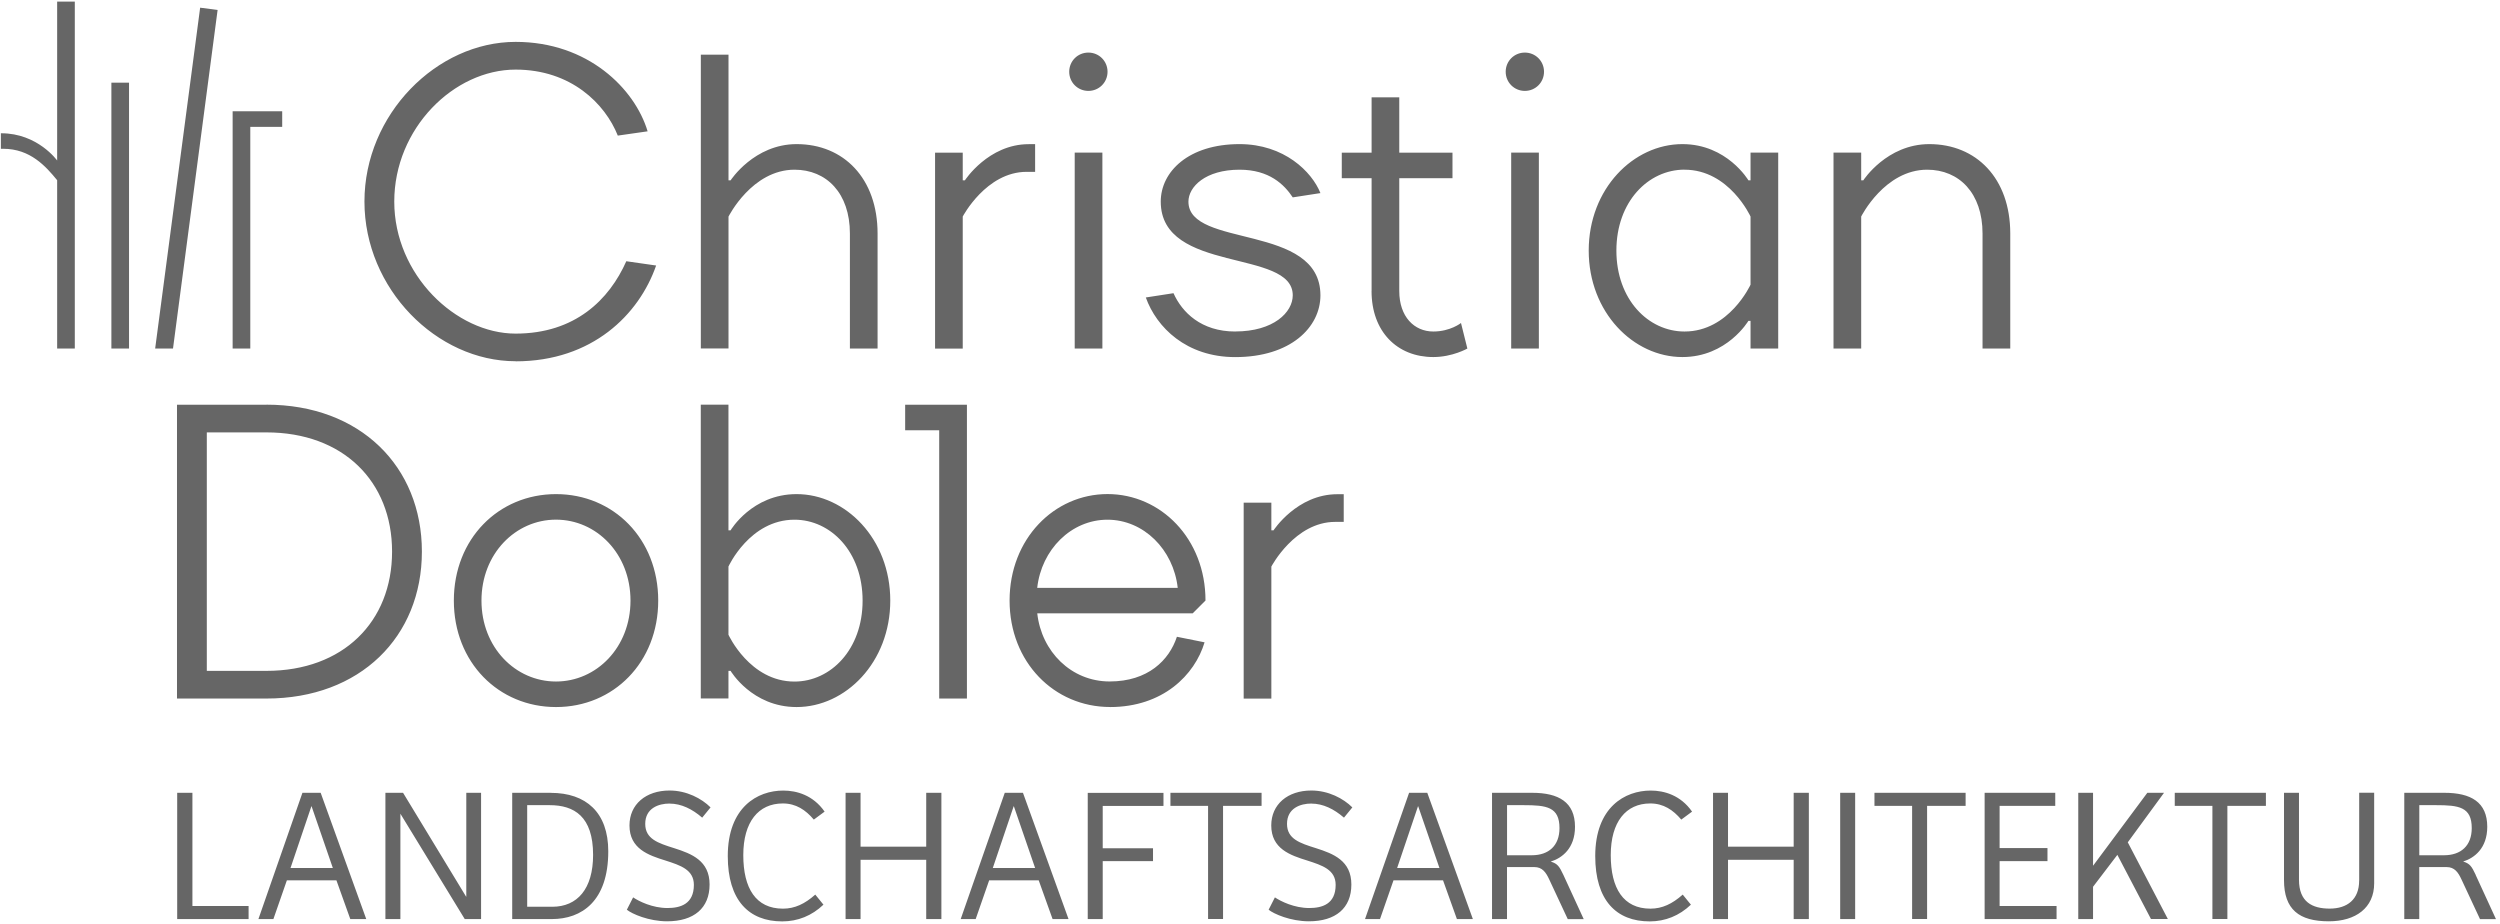 <svg xmlns="http://www.w3.org/2000/svg" width="514" height="190" viewBox="0 0 514 190"><path fill="#666" d="M94.9,142.66 L98.53,142.66 L98.53,88 L94.9,88 L94.9,142.66 Z M83.75,97.65 L83.75,104 C83.75,104 79.76,98.4 72.25,98.4 L72.18,98.4 L72.18,101.59 L72.68,101.59 C78.22,101.59 81.42,105.2 83.75,108.05 L83.75,142.66 L87.38,142.66 L87.38,71.33 L83.75,71.33 L83.75,97.65 Z M113.15,72.58 L103.9,142.66 L107.57,142.66 L116.74,73.05 L113.15,72.58 Z M123.46,97.09 L130.02,97.09 L130.02,93.87 L119.83,93.87 L119.83,142.66 L123.46,142.66 L123.46,97.09 L123.46,97.09 Z M232.96,236.19 C235.65,236.19 237.64,237.52 239.32,239.51 L241.54,237.87 C239.2,234.51 235.84,233.54 233.03,233.54 C227.76,233.54 221.63,236.94 221.63,247.01 C221.63,256.1 225.96,260.44 232.83,260.44 C236.03,260.44 238.92,259.27 241.3,257 L239.62,254.93 C237.47,256.84 235.4,257.82 232.98,257.82 C227.4,257.82 224.82,253.64 224.82,246.81 C224.82,239.98 227.94,236.19 232.94,236.19 L232.96,236.19 Z M185.23,234 L177.31,234 L177.31,259.96 L185.47,259.96 C191.56,259.96 197.06,256.33 197.06,246.03 C197.06,238.03 192.49,234.01 185.23,234.01 L185.23,234 Z M185.54,257.42 L180.39,257.42 L180.39,236.54 L185,236.54 C190.04,236.54 193.94,238.84 193.94,246.77 C193.94,253.76 190.7,257.43 185.55,257.43 L185.54,257.42 Z M209.66,236.22 C212.08,236.22 214.34,237.35 216.37,239.11 L218.09,237 C216.26,235.17 213.17,233.53 209.66,233.53 C204.78,233.53 201.42,236.38 201.42,240.71 C201.42,245.51 205.32,246.84 208.84,247.93 C211.88,248.91 214.66,249.8 214.66,252.93 C214.66,256.91 211.85,257.69 209.23,257.69 C206.15,257.69 203.38,256.32 202.17,255.5 L200.88,258.04 C201.93,258.9 205.41,260.42 209.15,260.42 C214.65,260.42 217.89,257.73 217.89,252.85 C217.89,247.97 214.22,246.53 210.63,245.39 C207.27,244.34 204.66,243.48 204.66,240.39 C204.66,237.15 207.43,236.21 209.66,236.21 L209.66,236.22 Z M134.18,234 L125.13,259.96 L128.21,259.96 L130.98,252 L141.17,252 L144.02,259.96 L147.3,259.96 L137.93,234 L134.18,234 L134.18,234 Z M131.73,249.46 L136.02,236.77 L136.06,236.77 L140.43,249.46 L131.73,249.46 Z M167.87,255.35 L167.83,255.35 L154.87,234 L151.24,234 L151.24,259.96 L154.32,259.96 L154.32,238.3 L167.55,259.96 L170.91,259.96 L170.91,234 L167.87,234 L167.87,255.35 L167.87,255.35 Z M111.55,234 L108.43,234 L108.43,259.96 L123.11,259.96 L123.11,257.27 L111.56,257.27 L111.56,234.01 L111.55,234 Z M262.43,245.08 L248.93,245.08 L248.93,234 L245.85,234 L245.85,259.96 L248.93,259.96 L248.93,247.78 L262.43,247.78 L262.43,259.96 L265.55,259.96 L265.55,234 L262.43,234 L262.43,245.08 Z M440.78,245.08 L427.28,245.08 L427.28,234 L424.2,234 L424.2,259.96 L427.28,259.96 L427.28,247.78 L440.78,247.78 L440.78,259.96 L443.9,259.96 L443.9,234 L440.78,234 L440.78,245.08 Z M457.4,236.69 L465.13,236.69 L465.13,259.95 L468.21,259.95 L468.21,236.69 L476.13,236.69 L476.13,234 L457.39,234 L457.39,236.69 L457.4,236.69 Z M411.31,236.19 C414,236.19 415.99,237.52 417.67,239.51 L419.89,237.87 C417.55,234.51 414.19,233.54 411.38,233.54 C406.11,233.54 399.98,236.94 399.98,247.01 C399.98,256.1 404.31,260.44 411.18,260.44 C414.38,260.44 417.27,259.27 419.65,257 L417.97,254.93 C415.82,256.84 413.75,257.82 411.33,257.82 C405.75,257.82 403.17,253.64 403.17,246.81 C403.17,239.98 406.29,236.19 411.29,236.19 L411.31,236.19 Z M483.12,248.05 L492.96,248.05 L492.96,245.36 L483.12,245.36 L483.12,236.69 L494.56,236.69 L494.56,234 L480.04,234 L480.04,259.96 L494.83,259.96 L494.83,257.27 L483.12,257.27 L483.12,248.06 L483.12,248.05 Z M450.34,259.96 L453.42,259.96 L453.42,234 L450.34,234 L450.34,259.96 Z M516.92,234 L513.49,234 L502.37,248.95 L502.33,248.95 L502.33,234 L499.29,234 L499.29,259.96 L502.33,259.96 L502.33,253.32 L507.33,246.76 L514.24,259.95 L517.71,259.95 L509.47,244.18 L516.93,233.99 L516.92,234 Z M581,250.86 C580.18,249.14 579.83,248.56 578.42,248.13 C580.68,247.43 583.38,245.44 583.38,240.99 C583.38,235.92 580.02,234 574.56,234 L566.32,234 L566.32,259.96 L569.4,259.96 L569.4,249.27 L575.02,249.27 C576.66,249.27 577.4,250.36 578.06,251.77 L581.89,259.97 L585.17,259.97 L580.99,250.88 L581,250.86 Z M574.48,246.84 L569.41,246.84 L569.41,236.54 L572.81,236.54 C577.53,236.54 580.19,236.89 580.19,241.26 C580.19,244.85 578,246.84 574.49,246.84 L574.48,246.84 Z M557.04,252.07 C557.04,255.93 554.58,257.81 550.99,257.81 C547.4,257.81 544.67,256.44 544.67,251.88 L544.67,234 L541.59,234 L541.59,251.95 C541.59,258 544.71,260.42 550.8,260.42 C556.34,260.42 560.13,257.65 560.13,252.61 L560.13,233.99 L557.05,233.99 L557.05,252.06 L557.04,252.07 Z M519.14,236.69 L526.87,236.69 L526.87,259.95 L529.95,259.95 L529.95,236.69 L537.87,236.69 L537.87,234 L519.13,234 L519.13,236.69 L519.14,236.69 Z M312.65,236.69 L320.38,236.69 L320.38,259.95 L323.46,259.95 L323.46,236.69 L331.38,236.69 L331.38,234 L312.64,234 L312.64,236.69 L312.65,236.69 Z M278.58,234 L269.52,259.96 L272.6,259.96 L275.37,252 L285.56,252 L288.41,259.96 L291.69,259.96 L282.32,234 L278.57,234 L278.58,234 Z M276.12,249.46 L280.41,236.77 L280.45,236.77 L284.82,249.46 L276.12,249.46 L276.12,249.46 Z M341.61,236.22 C344.03,236.22 346.29,237.35 348.32,239.11 L350.04,237 C348.21,235.17 345.12,233.53 341.61,233.53 C336.73,233.53 333.37,236.38 333.37,240.71 C333.37,245.51 337.27,246.84 340.79,247.93 C343.83,248.91 346.61,249.8 346.61,252.93 C346.61,256.91 343.8,257.69 341.18,257.69 C338.1,257.69 335.33,256.32 334.12,255.5 L332.83,258.04 C333.88,258.9 337.36,260.42 341.1,260.42 C346.6,260.42 349.84,257.73 349.84,252.85 C349.84,247.97 346.17,246.53 342.58,245.39 C339.22,244.34 336.61,243.48 336.61,240.39 C336.61,237.15 339.38,236.21 341.61,236.21 L341.61,236.22 Z M361.71,234 L352.65,259.96 L355.73,259.96 L358.5,252 L368.69,252 L371.54,259.96 L374.82,259.96 L365.45,234 L361.7,234 L361.71,234 Z M359.25,249.46 L363.54,236.77 L363.58,236.77 L367.95,249.46 L359.25,249.46 L359.25,249.46 Z M390.86,248.13 C393.12,247.43 395.82,245.44 395.82,240.99 C395.82,235.92 392.46,234 387,234 L378.76,234 L378.76,259.96 L381.84,259.96 L381.84,249.27 L387.46,249.27 C389.1,249.27 389.84,250.36 390.5,251.77 L394.33,259.97 L397.61,259.97 L393.43,250.88 C392.61,249.16 392.26,248.58 390.85,248.15 L390.86,248.13 Z M386.92,246.84 L381.85,246.84 L381.85,236.54 L385.25,236.54 C389.97,236.54 392.63,236.89 392.63,241.26 C392.63,244.85 390.44,246.84 386.93,246.84 L386.92,246.84 Z M295.64,259.96 L298.72,259.96 L298.72,248.05 L309.06,248.05 L309.06,245.4 L298.72,245.4 L298.72,236.7 L311.21,236.7 L311.21,234.01 L295.64,234.01 L295.64,259.97 L295.64,259.96 Z M300.22,216.37 C311.08,216.37 317.64,209.8 319.66,203.06 L313.97,201.92 C312.39,206.74 308.02,211.11 300.14,211.11 C292.26,211.11 286.13,204.98 285.26,197.1 L317.22,197.1 L319.85,194.47 C319.85,181.77 310.66,172.58 299.71,172.58 C288.76,172.58 279.57,181.77 279.57,194.47 C279.57,207.17 288.76,216.36 300.23,216.36 L300.22,216.37 Z M299.69,177.85 C307.13,177.85 313.26,183.98 314.14,191.86 L285.25,191.86 C286.13,183.98 292.25,177.85 299.7,177.85 L299.69,177.85 Z M292.96,142.66 L298.65,142.66 L298.65,102.38 L292.96,102.38 L292.96,142.66 Z M325.97,139.16 C318.97,139.16 315.03,135.22 313.27,131.28 L307.58,132.16 C309.77,138.29 315.9,144.42 325.97,144.42 C337.35,144.42 343.48,138.29 343.48,131.72 C343.48,116.84 316.34,122.09 316.34,112.46 C316.34,109.4 319.84,105.89 326.85,105.89 C332.98,105.89 336.04,108.95 337.79,111.58 L343.48,110.7 C341.73,106.32 336.04,100.63 326.85,100.63 C316.34,100.63 310.65,106.32 310.65,112.45 C310.65,127.33 337.79,122.08 337.79,131.71 C337.79,135.21 333.85,139.15 325.97,139.15 L325.97,139.16 Z M295.77,89.69 C297.96,89.69 299.71,87.94 299.71,85.75 C299.71,83.56 297.96,81.81 295.77,81.81 C293.58,81.81 291.83,83.56 291.83,85.75 C291.83,87.94 293.58,89.69 295.77,89.69 Z M333.83,180.04 L333.39,180.04 L333.39,174.35 L327.7,174.35 L327.7,214.63 L333.39,214.63 L333.39,187.49 C333.39,187.49 338.21,178.3 346.52,178.3 L348.27,178.3 L348.27,172.61 L346.96,172.61 C338.64,172.61 333.83,180.05 333.83,180.05 L333.83,180.04 Z M382.7,142.66 L388.39,142.66 L388.39,102.38 L382.7,102.38 L382.7,142.66 Z M385.51,89.69 C387.7,89.69 389.45,87.94 389.45,85.75 C389.45,83.56 387.7,81.81 385.51,81.81 C383.32,81.81 381.57,83.56 381.57,85.75 C381.57,87.94 383.32,89.69 385.51,89.69 Z M353.99,130.84 C353.99,139.16 359.24,144.41 366.69,144.41 C370.63,144.41 373.69,142.66 373.69,142.66 L372.38,137.41 C372.38,137.41 370.19,139.16 366.69,139.16 C362.75,139.16 359.69,136.1 359.69,130.84 L359.69,107.64 L370.63,107.64 L370.63,102.39 L359.69,102.39 L359.69,91.01 L354,91.01 L354,102.39 L347.87,102.39 L347.87,107.64 L354,107.64 L354,130.84 L353.99,130.84 Z M207.33,194.48 C207.33,181.78 198.14,172.59 186.32,172.59 C174.5,172.59 165.31,181.78 165.31,194.48 C165.31,207.18 174.5,216.37 186.32,216.37 C198.14,216.37 207.33,207.18 207.33,194.48 L207.33,194.48 Z M170.99,194.48 C170.99,184.85 177.99,177.84 186.31,177.84 C194.63,177.84 201.63,184.84 201.63,194.48 C201.63,204.12 194.63,211.12 186.31,211.12 C177.99,211.12 170.99,204.12 170.99,194.48 L170.99,194.48 Z M178.01,145.29 C193.77,145.29 203.4,135.66 206.9,125.59 L200.77,124.71 C197.27,132.59 190.26,139.59 178.01,139.59 C165.76,139.59 153.06,127.51 153.06,112.45 C153.06,97.39 165.32,85.31 178.01,85.31 C189.39,85.31 196.4,92.31 199.02,98.88 L205.15,98 C202.52,89.24 192.89,79.61 178.01,79.61 C161.81,79.61 146.93,94.49 146.93,112.44 C146.93,130.39 161.81,145.27 178.01,145.27 L178.01,145.29 Z M417.9,144.41 C427.09,144.41 431.47,136.97 431.47,136.97 L431.91,136.97 L431.91,142.66 L437.6,142.66 L437.6,102.38 L431.91,102.38 L431.91,108.07 L431.47,108.07 C431.47,108.07 427.09,100.63 417.9,100.63 C407.83,100.63 398.64,109.82 398.64,122.52 C398.64,135.22 407.83,144.41 417.9,144.41 Z M418.34,105.89 C427.53,105.89 431.91,115.52 431.91,115.52 L431.91,129.53 C431.91,129.53 427.53,139.16 418.34,139.16 C410.9,139.16 404.33,132.59 404.33,122.52 C404.33,112.45 410.9,105.88 418.34,105.88 L418.34,105.89 Z M485.31,142.66 L485.31,119.02 C485.31,107.64 478.31,100.63 468.67,100.63 C459.91,100.63 455.1,108.07 455.1,108.07 L454.66,108.07 L454.66,102.38 L448.97,102.38 L448.97,142.66 L454.66,142.66 L454.66,115.52 C454.66,115.52 459.48,105.89 468.23,105.89 C474.8,105.89 479.61,110.71 479.61,119.02 L479.61,142.66 L485.3,142.66 L485.31,142.66 Z M126.78,154.21 L108.39,154.21 L108.39,214.62 L126.78,214.62 C146.04,214.62 158.74,201.92 158.74,184.41 C158.74,166.9 146.04,154.2 126.78,154.2 L126.78,154.21 Z M126.78,208.93 L114.52,208.93 L114.52,159.9 L126.78,159.9 C142.54,159.9 152.61,169.97 152.61,184.41 C152.61,198.85 142.54,208.93 126.78,208.93 L126.78,208.93 Z M265.11,214.62 L270.8,214.62 L270.8,154.21 L258.1,154.21 L258.1,159.46 L265.1,159.46 L265.1,214.62 L265.11,214.62 Z M269.94,115.52 C269.94,115.52 274.76,106.33 283.07,106.33 L284.82,106.33 L284.82,100.64 L283.51,100.64 C275.19,100.64 270.38,108.08 270.38,108.08 L269.94,108.08 L269.94,102.39 L264.25,102.39 L264.25,142.67 L269.94,142.67 L269.94,115.53 L269.94,115.52 Z M221.77,208.93 L222.21,208.93 C222.21,208.93 226.59,216.37 235.78,216.37 C245.85,216.37 255.04,207.18 255.04,194.48 C255.04,181.78 245.85,172.59 235.78,172.59 C226.59,172.59 222.21,180.03 222.21,180.03 L221.77,180.03 L221.77,154.2 L216.08,154.2 L216.08,214.61 L221.77,214.61 L221.77,208.92 L221.77,208.93 Z M221.77,187.48 C221.77,187.48 226.15,177.85 235.34,177.85 C242.78,177.85 249.35,184.42 249.35,194.49 C249.35,204.56 242.78,211.13 235.34,211.13 C226.15,211.13 221.77,201.5 221.77,201.5 L221.77,187.49 L221.77,187.48 Z M221.79,115.52 C221.79,115.52 226.61,105.89 235.36,105.89 C241.93,105.89 246.74,110.71 246.74,119.02 L246.74,142.66 L252.43,142.66 L252.43,119.02 C252.43,107.64 245.43,100.63 235.79,100.63 C227.04,100.63 222.22,108.07 222.22,108.07 L221.78,108.07 L221.78,82.24 L216.09,82.24 L216.09,142.65 L221.78,142.65 L221.78,115.51 L221.79,115.52 Z" transform="translate(-72 -71)"/></svg>